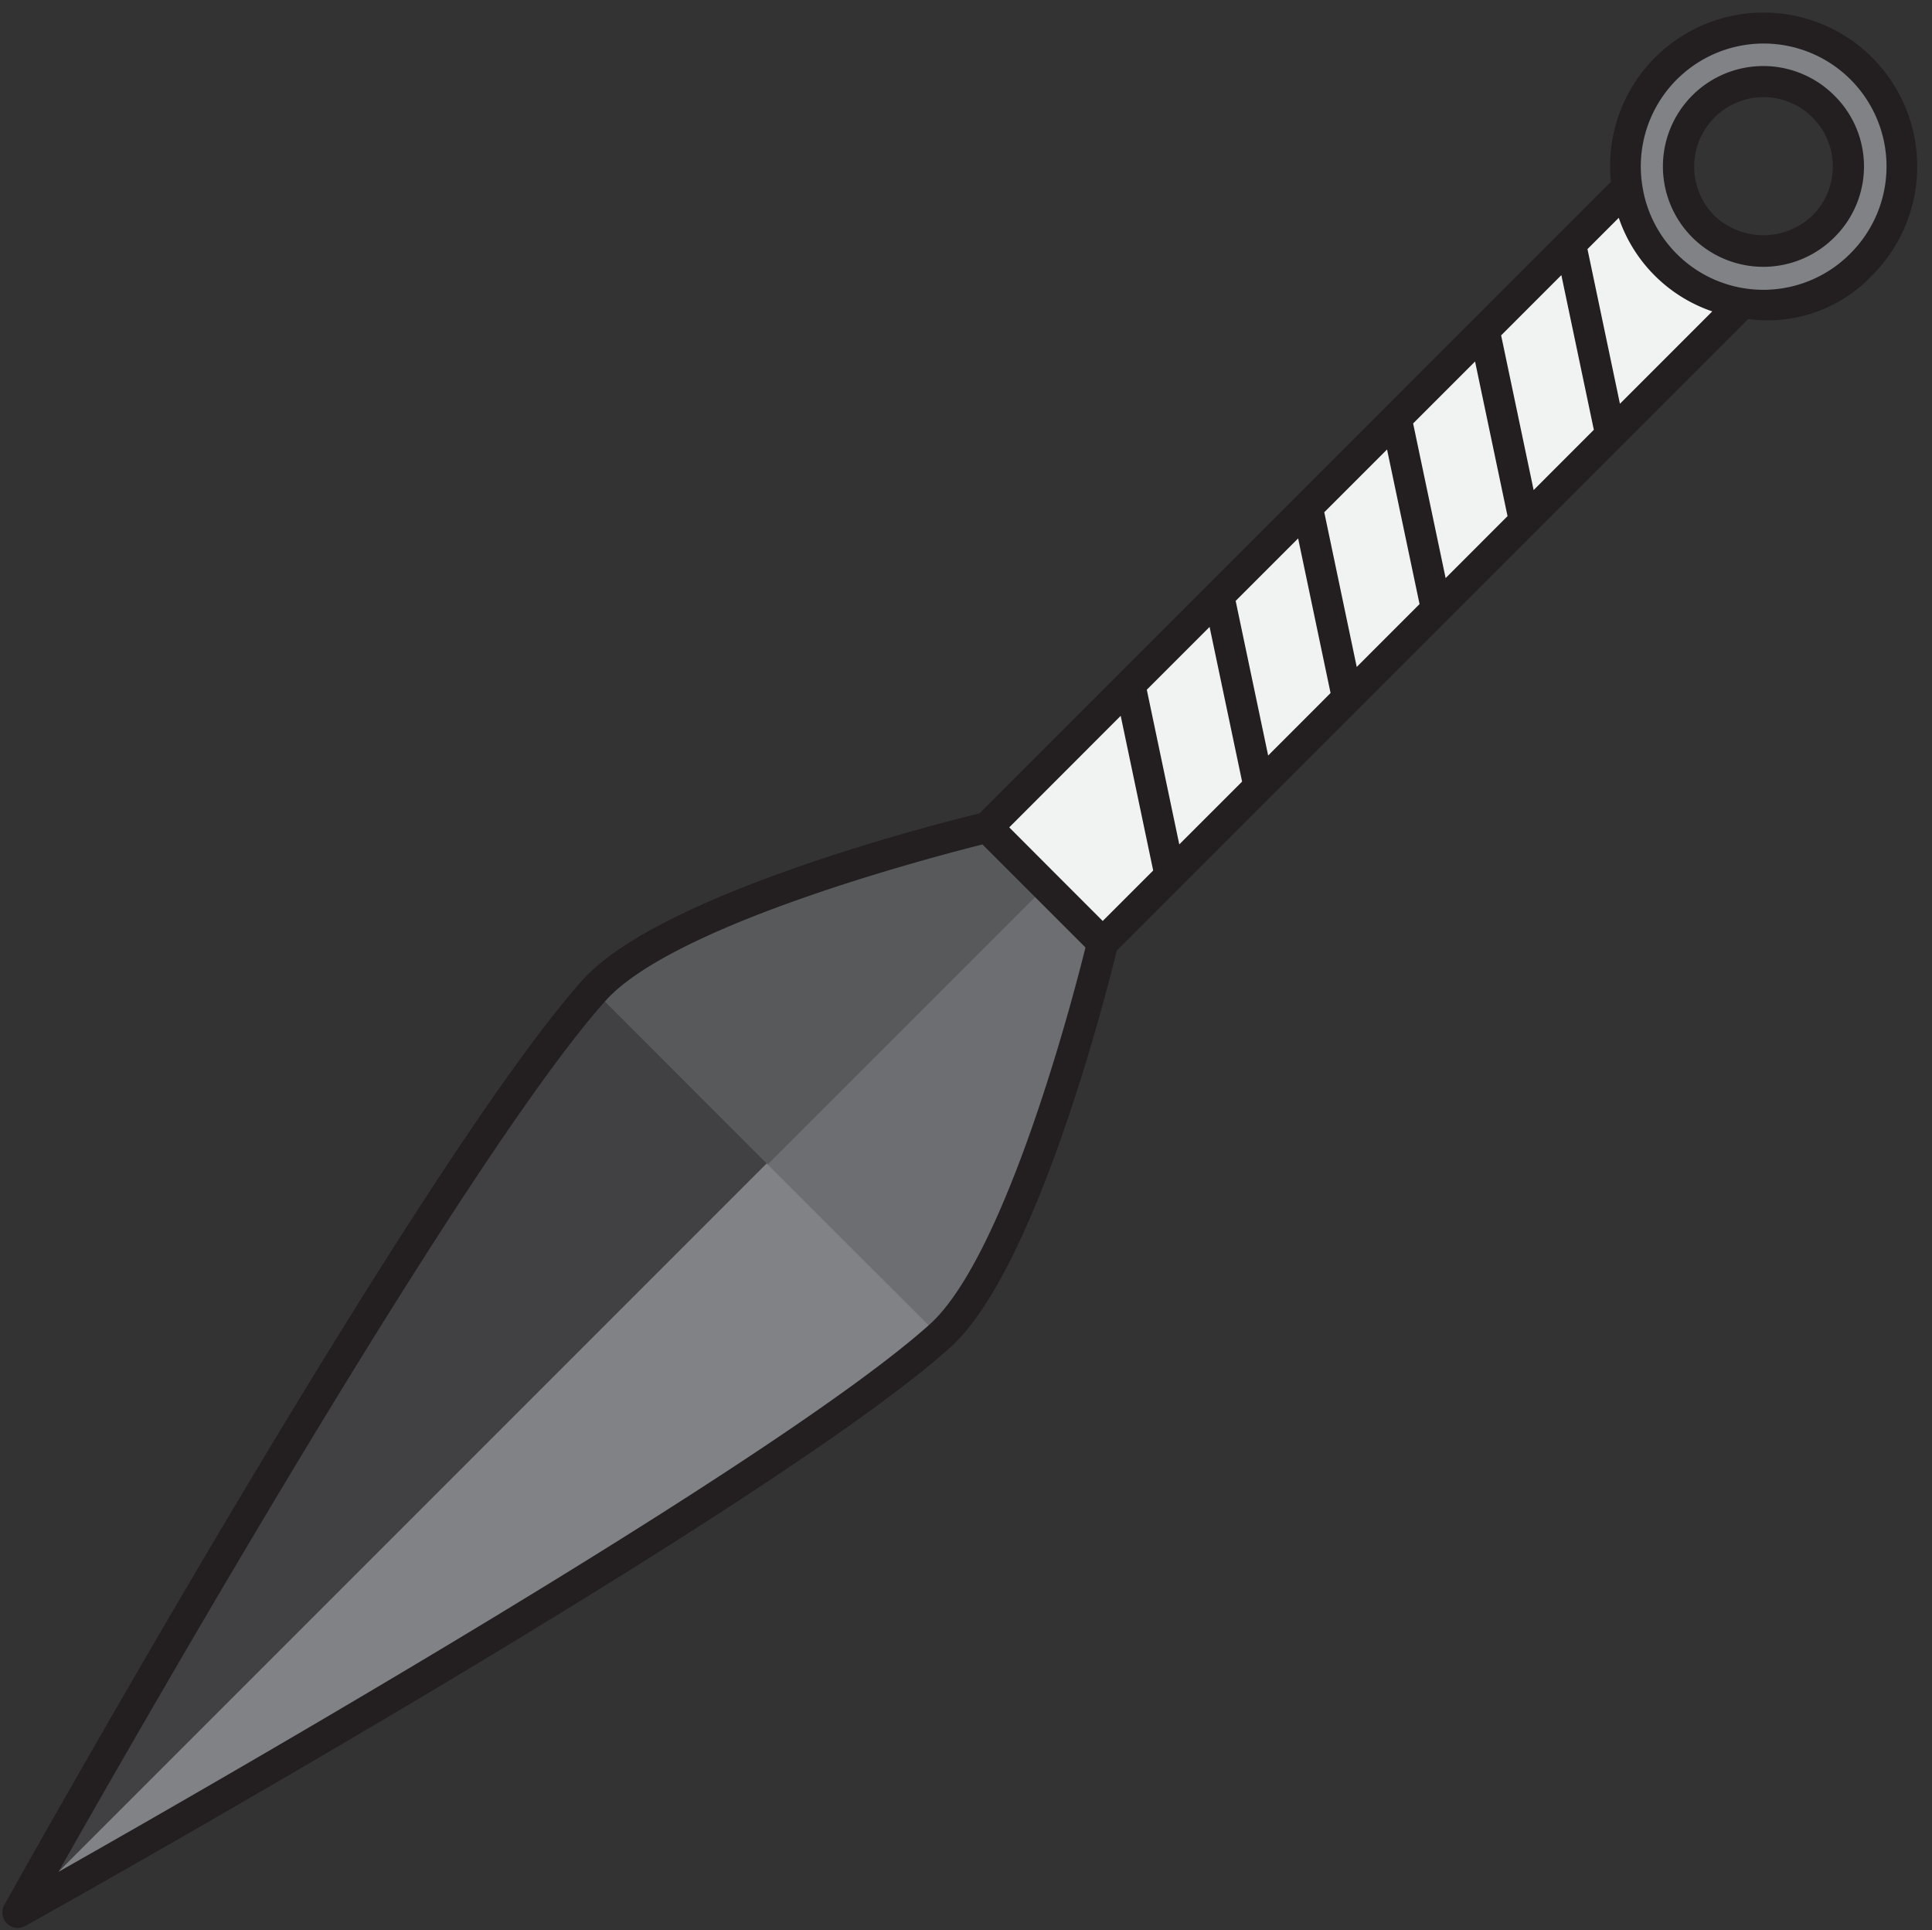 <?xml version="1.0" encoding="UTF-8"?><svg xmlns="http://www.w3.org/2000/svg" xmlns:xlink="http://www.w3.org/1999/xlink" height="93.7" preserveAspectRatio="xMidYMid meet" version="1.0" viewBox="3.4 2.9 93.8 93.7" width="93.8" zoomAndPan="magnify"><rect x="3.4" y="2.9" width="93.8" height="93.7" fill="#333333" stroke="none"/><g data-name="Layer 37"><g id="change1_1"><path d="M54.143,45.87l-2.811-2.81s-15.25,3.62-19.1,7.921C24.313,59.85,4.262,95.74,4.262,95.74S40.152,75.69,49.023,67.769c4.3-3.85,7.92-19.1,7.92-19.1Z" fill="#414042"/></g><g id="change2_1"><path d="M54.143,45.87l-2.811-2.81s-15.25,3.62-19.1,7.921l8.39,8.4L4.262,95.74S40.152,75.69,49.022,67.769c4.3-3.85,7.92-19.1,7.92-19.1Z" fill="#58595b"/></g><g id="change3_1"><path d="M54.143,45.962,40.622,59.471,4.262,95.832s35.891-20.05,44.761-27.971c4.3-3.85,7.92-19.1,7.92-19.1Z" fill="#6d6e71"/></g><g id="change4_1"><path d="M49.022,67.769C40.152,75.69,4.262,95.74,4.262,95.74l36.36-36.36Z" fill="#808285"/></g><g id="change4_2"><path d="M84.273,6.231a6.65,6.65,0,0,0-1.881,5.778,6.716,6.716,0,0,0,11.38,3.72,6.716,6.716,0,1,0-9.5-9.5Zm7.658,7.657a4.114,4.114,0,1,1,0-5.817A4.115,4.115,0,0,1,91.931,13.888Z" fill="#808285"/></g><g id="change5_1"><path d="M84.263,15.739A6.572,6.572,0,0,0,88,17.61L56.939,48.667l-5.6-5.6L82.392,12.009A6.582,6.582,0,0,0,84.263,15.739Z" fill="#f1f2f2"/></g><g id="change6_1"><path d="M94.3,5.7A7.453,7.453,0,0,0,81.61,11.73L50.954,42.383c-1.9.462-15.517,3.894-19.278,8.1C23.79,59.307,4.43,93.9,3.609,95.372a.75.75,0,0,0,1.021,1.02C6.1,95.572,40.7,76.212,49.518,68.326c4.208-3.76,7.639-17.383,8.1-19.278L88.281,18.384a6.972,6.972,0,0,0,6.02-2.125A7.478,7.478,0,0,0,94.3,5.7ZM82.049,22.5l-1.576-7.508,1.519-1.519a7.272,7.272,0,0,0,4.54,4.543Zm-4.19,4.189L76.281,19.18l2.924-2.925,1.577,7.508Zm-4.273,4.273-1.578-7.507,3.007-3.007,1.577,7.507ZM69.27,35.275l-1.576-7.509,3.048-3.048,1.578,7.506Zm-4.3,4.3-1.578-7.507,3.033-3.033L68,36.542ZM60.655,43.89l-1.577-7.509,3.049-3.049,1.578,7.508Zm-2.844-6.242,1.577,7.509-2.45,2.45-2.271-2.272L52.4,43.063ZM48.518,67.207c-7.391,6.608-34.172,21.965-42.28,26.558,4.593-8.107,19.95-34.89,26.557-42.28C36.1,47.784,48.679,44.5,51.1,43.892l2.5,2.5,2.5,2.5C55.5,51.321,52.221,63.9,48.518,67.207ZM93.241,15.2a5.943,5.943,0,0,1-10.109-3.31A5.965,5.965,0,1,1,93.241,15.2Z" fill="#231f20"/></g><g id="change6_2"><path d="M92.461,7.54a4.873,4.873,0,1,0,0,6.878A4.833,4.833,0,0,0,92.461,7.54ZM91.4,13.357a3.448,3.448,0,0,1-4.766.011,3.374,3.374,0,0,1,2.387-5.753A3.364,3.364,0,0,1,91.4,13.357Z" fill="#231f20"/></g></g></svg>